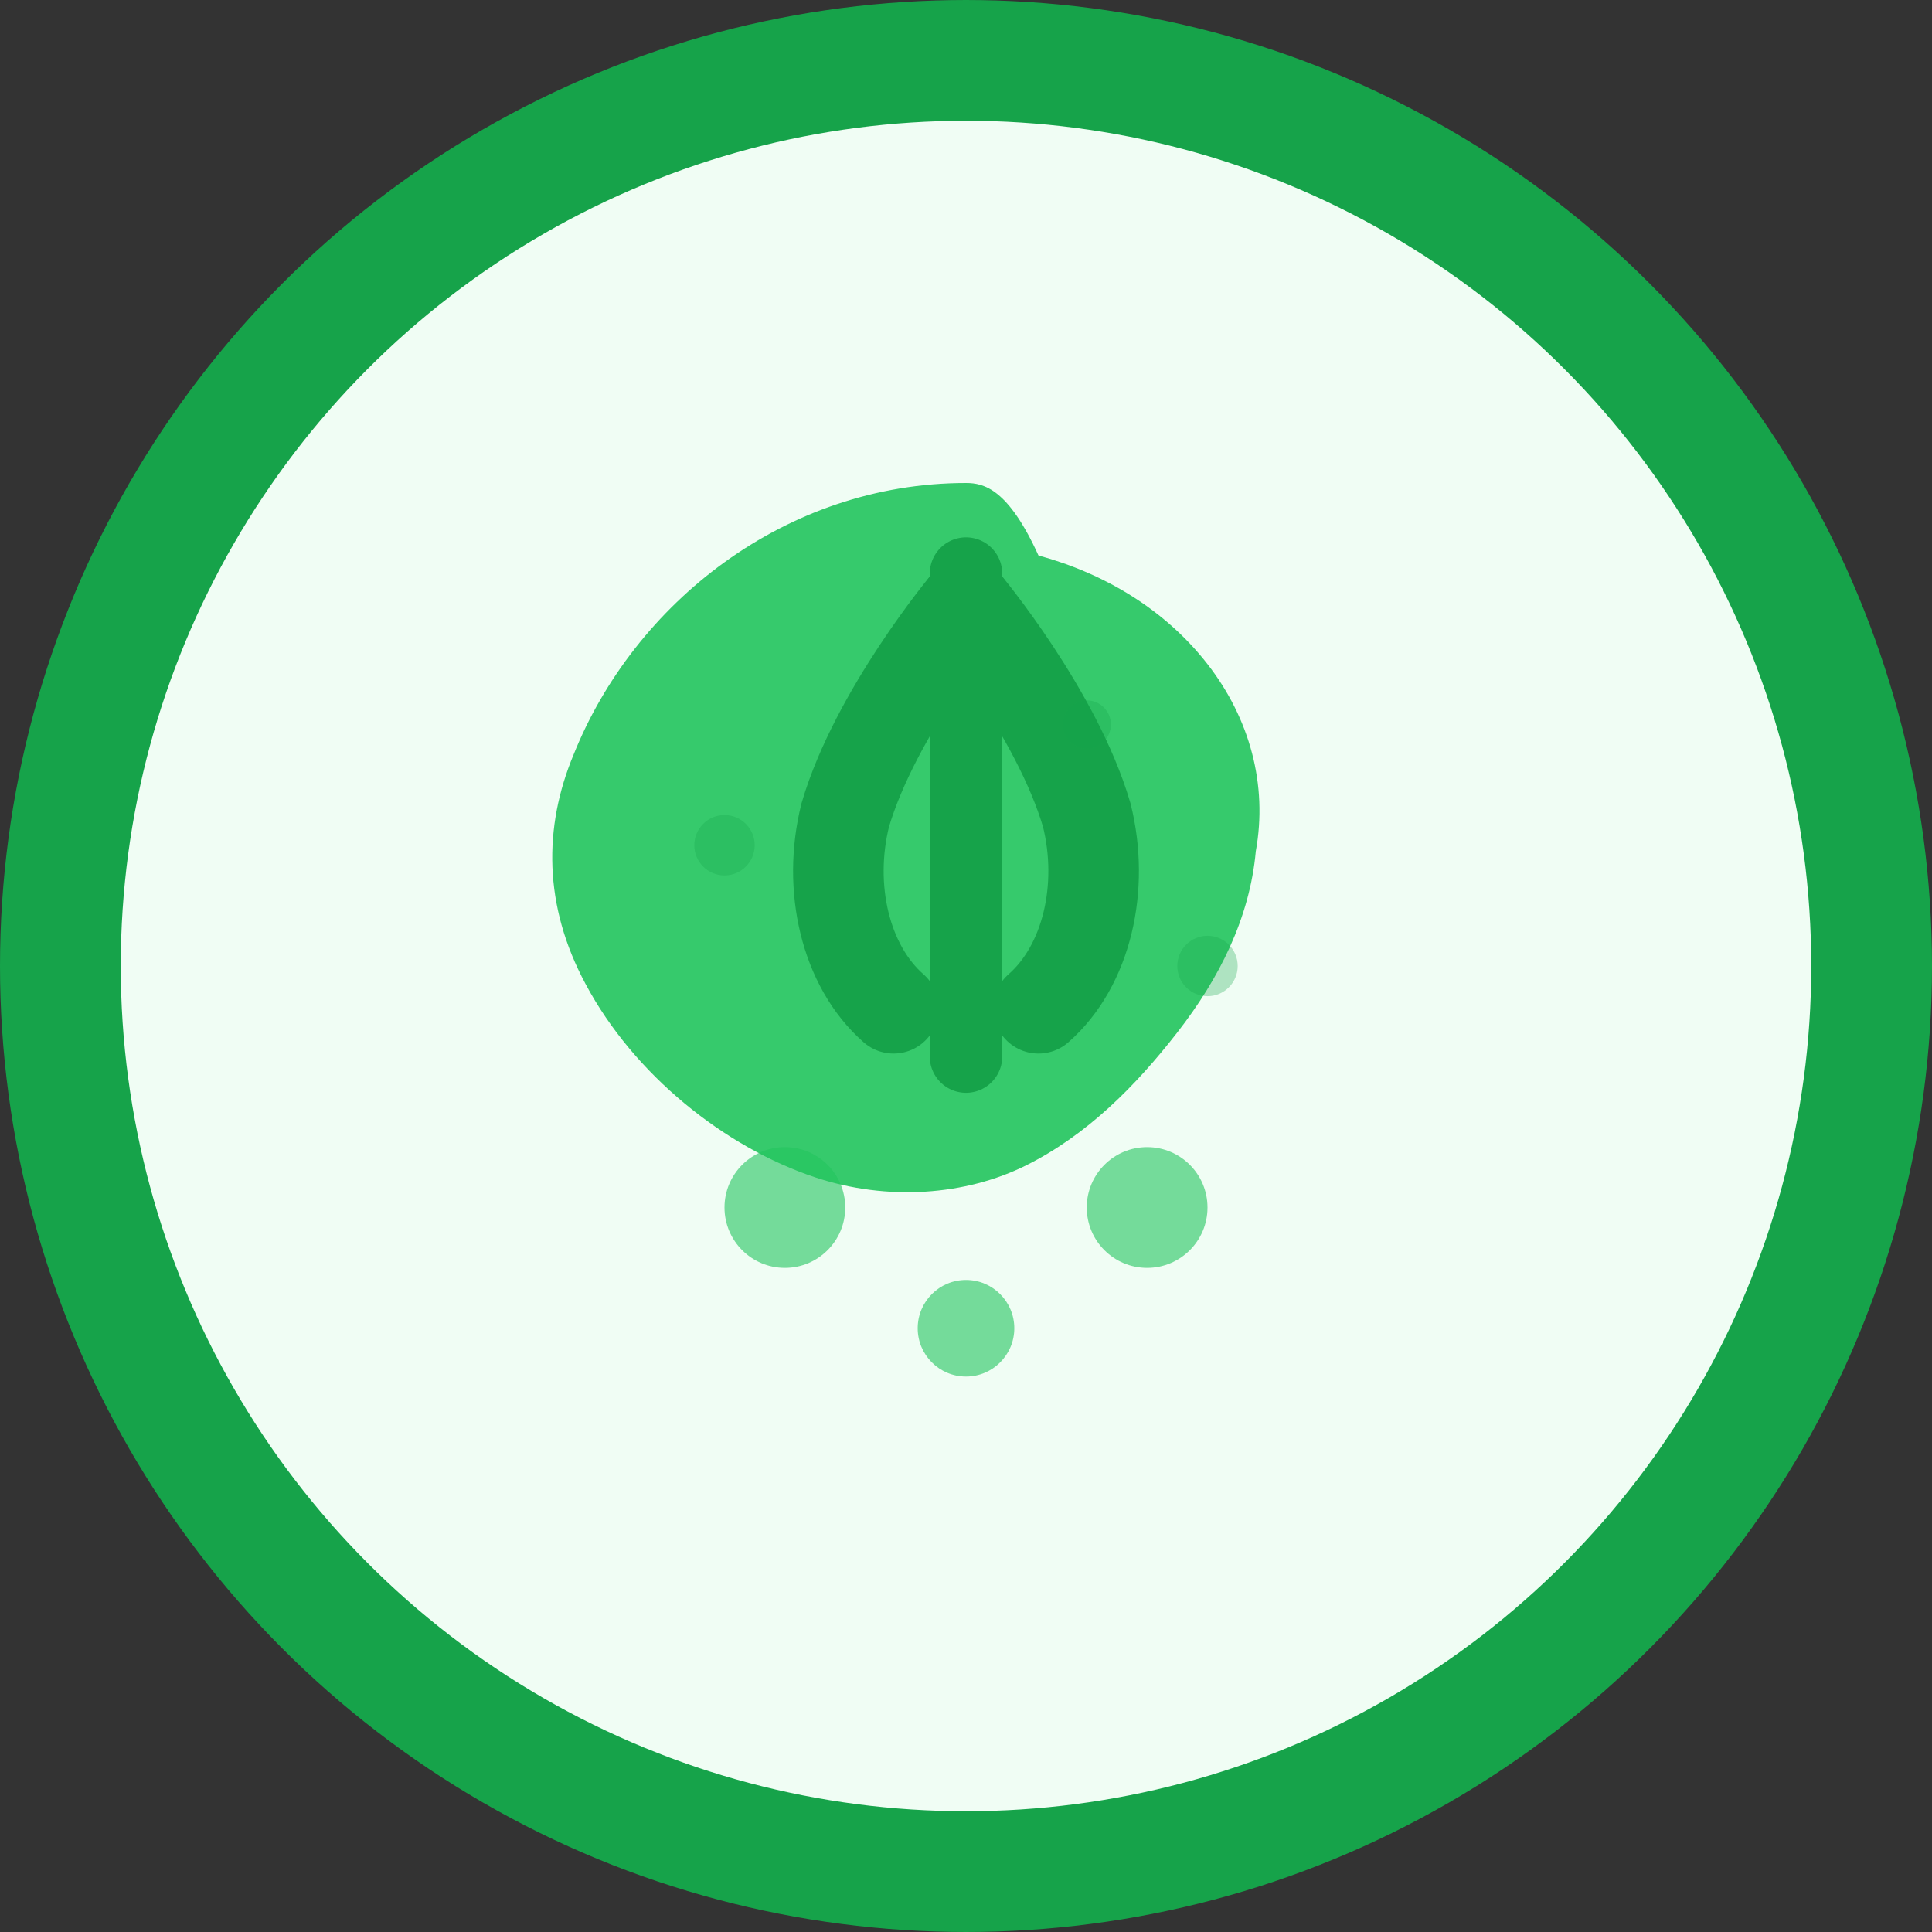<svg xmlns="http://www.w3.org/2000/svg" viewBox="0 0 32 32" width="32" height="32">
  <rect x="0" y="0" width="32" height="32" fill="#333333" stroke="none"/>
  <!-- Background circle -->
  <circle cx="16" cy="16" r="15" fill="#f0fdf4" stroke="#16a34a" stroke-width="2"/>
  
  <!-- Main leaf shape -->
  <path d="M16 8c-3 0-5.5 2-6.5 4.5c-0.5 1.2-0.5 2.5 0.2 3.8c0.8 1.5 2.3 2.7 3.8 3.2c1.2 0.4 2.5 0.3 3.5-0.2c1-0.5 1.8-1.3 2.5-2.2c0.7-0.9 1.2-1.9 1.3-3c0.2-1.1-0.1-2.2-0.8-3.1c-0.7-0.9-1.7-1.5-2.8-1.8C16.7 8.1 16.3 8 16 8z" 
        fill="#22c55e" opacity="0.9"/>
  
  <!-- Leaf vein/circulation lines -->
  <path d="M16 10c0 0 1.5 1.8 2 3.5c0.3 1.2 0 2.5-0.8 3.2" 
        stroke="#16a34a" stroke-width="1.5" fill="none" stroke-linecap="round"/>
  
  <path d="M16 10c0 0-1.5 1.8-2 3.5c-0.3 1.2 0 2.5 0.8 3.2" 
        stroke="#16a34a" stroke-width="1.5" fill="none" stroke-linecap="round"/>
  
  <!-- Center line -->
  <path d="M16 9.5v8" 
        stroke="#16a34a" stroke-width="1.2" fill="none" stroke-linecap="round"/>
  
  <!-- Small wellness dots -->
  <circle cx="13" cy="20" r="1" fill="#22c55e" opacity="0.6"/>
  <circle cx="19" cy="20" r="1" fill="#22c55e" opacity="0.6"/>
  <circle cx="16" cy="22" r="0.8" fill="#22c55e" opacity="0.6"/>
  
  <!-- Subtle natural texture -->
  <circle cx="12" cy="14" r="0.5" fill="#16a34a" opacity="0.3"/>
  <circle cx="20" cy="16" r="0.5" fill="#16a34a" opacity="0.3"/>
  <circle cx="18" cy="12" r="0.4" fill="#16a34a" opacity="0.3"/>
</svg>
